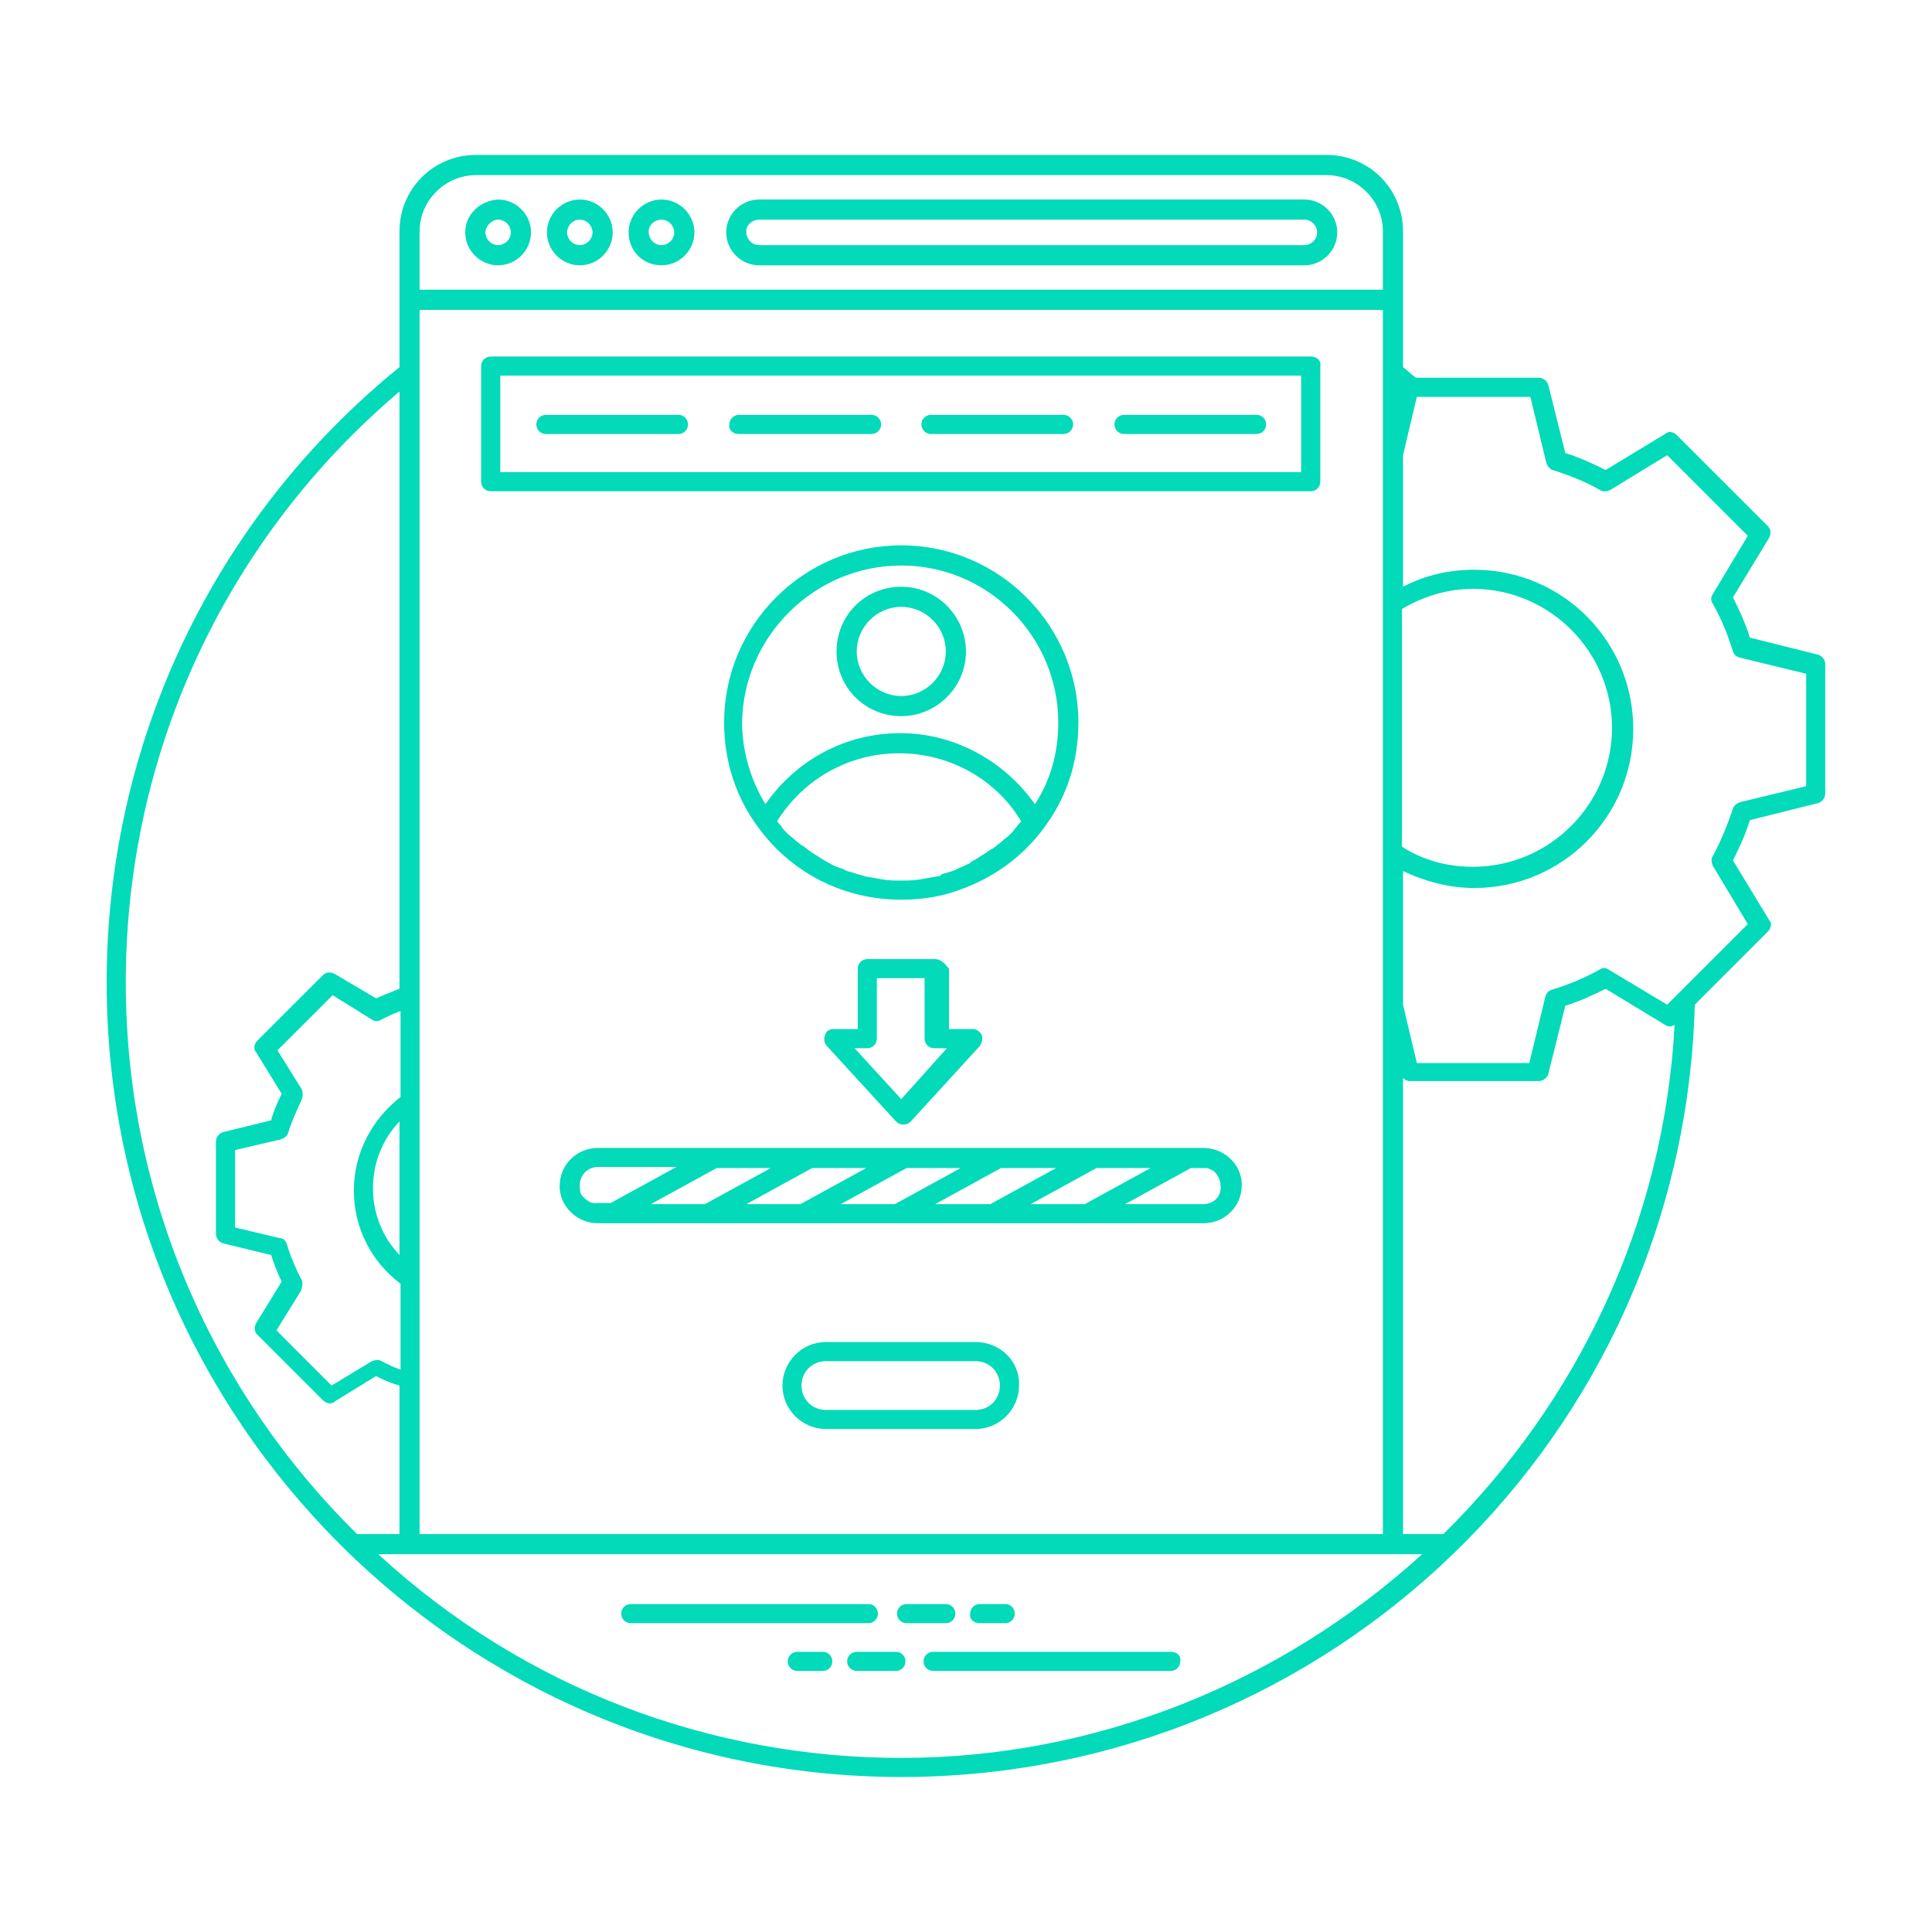 <svg xmlns="http://www.w3.org/2000/svg" xmlns:xlink="http://www.w3.org/1999/xlink" width="200" viewBox="0 0 150 150" height="200" preserveAspectRatio="xMidYMid meet"><defs><clipPath id="15f9611a85"><path d="M 8.281 12 L 141.781 12 L 141.781 137.953 L 8.281 137.953 Z M 8.281 12 " clip-rule="nonzero"></path></clipPath></defs><path fill="#02dab9" d="M 68.16 125.281 C 68.16 124.871 67.832 124.539 67.422 124.539 L 48.969 124.539 C 48.559 124.539 48.23 124.871 48.23 125.281 C 48.23 125.695 48.559 126.023 48.969 126.023 L 67.422 126.023 C 67.832 126.023 68.16 125.695 68.16 125.281 Z M 68.16 125.281 " fill-opacity="1" fill-rule="nonzero"></path><path fill="#02dab9" d="M 74.172 125.281 C 74.172 124.871 73.844 124.539 73.434 124.539 L 70.387 124.539 C 69.973 124.539 69.645 124.871 69.645 125.281 C 69.645 125.695 69.973 126.023 70.387 126.023 L 73.434 126.023 C 73.844 126.023 74.172 125.695 74.172 125.281 Z M 74.172 125.281 " fill-opacity="1" fill-rule="nonzero"></path><path fill="#02dab9" d="M 76.066 126.023 L 78.047 126.023 C 78.457 126.023 78.785 125.695 78.785 125.281 C 78.785 124.871 78.457 124.539 78.047 124.539 L 76.066 124.539 C 75.656 124.539 75.328 124.871 75.328 125.281 C 75.246 125.695 75.574 126.023 76.066 126.023 Z M 76.066 126.023 " fill-opacity="1" fill-rule="nonzero"></path><path fill="#02dab9" d="M 90.895 128.246 L 72.445 128.246 C 72.031 128.246 71.703 128.578 71.703 128.988 C 71.703 129.398 72.031 129.73 72.445 129.73 L 90.895 129.73 C 91.305 129.73 91.637 129.398 91.637 128.988 C 91.719 128.578 91.387 128.246 90.895 128.246 Z M 90.895 128.246 " fill-opacity="1" fill-rule="nonzero"></path><path fill="#02dab9" d="M 69.562 128.246 L 66.516 128.246 C 66.102 128.246 65.773 128.578 65.773 128.988 C 65.773 129.398 66.102 129.73 66.516 129.73 L 69.562 129.73 C 69.973 129.73 70.301 129.398 70.301 128.988 C 70.301 128.578 69.973 128.246 69.562 128.246 Z M 69.562 128.246 " fill-opacity="1" fill-rule="nonzero"></path><path fill="#02dab9" d="M 63.879 128.246 L 61.902 128.246 C 61.488 128.246 61.16 128.578 61.16 128.988 C 61.16 129.398 61.488 129.73 61.902 129.73 L 63.879 129.73 C 64.289 129.73 64.621 129.398 64.621 128.988 C 64.621 128.578 64.289 128.246 63.879 128.246 Z M 63.879 128.246 " fill-opacity="1" fill-rule="nonzero"></path><g clip-path="url(#15f9611a85)"><path fill="#02dab9" d="M 141.137 50.824 L 135.863 49.508 C 135.535 48.438 135.039 47.367 134.547 46.379 L 137.348 41.766 C 137.512 41.438 137.512 41.105 137.266 40.859 L 130.18 33.777 C 129.934 33.527 129.523 33.445 129.273 33.695 L 124.664 36.492 C 123.676 36 122.605 35.504 121.531 35.176 L 120.215 29.906 C 120.133 29.574 119.805 29.328 119.473 29.328 L 109.918 29.328 C 109.59 29.082 109.262 28.75 108.93 28.504 L 108.93 17.961 C 108.93 14.668 106.297 12.031 103 12.031 L 36.945 12.031 C 33.652 12.031 31.016 14.668 31.016 17.961 L 31.016 28.504 C 16.602 40.199 8.281 57.66 8.281 76.277 C 8.281 110.375 36.039 137.965 69.973 137.965 C 103.25 137.965 130.676 111.527 131.582 78.004 L 137.266 72.32 C 137.512 72.074 137.594 71.664 137.348 71.418 L 134.547 66.805 C 135.039 65.816 135.535 64.746 135.863 63.676 L 141.137 62.355 C 141.465 62.273 141.711 61.945 141.711 61.613 L 141.711 51.566 C 141.711 51.238 141.465 50.906 141.137 50.824 Z M 112.062 119.105 L 108.93 119.105 L 108.93 83.688 C 109.098 83.852 109.262 83.934 109.426 83.934 L 119.473 83.934 C 119.805 83.934 120.133 83.688 120.215 83.359 L 121.531 78.086 C 122.605 77.758 123.676 77.266 124.664 76.77 L 129.273 79.57 C 129.523 79.734 129.77 79.734 130.016 79.57 C 129.191 94.973 122.438 108.891 112.062 119.105 Z M 69.973 136.484 C 55.23 136.484 40.734 131.129 29.367 120.668 L 31.84 120.668 C 40.898 120.668 101.355 120.668 110.414 120.668 C 99.461 130.637 85.129 136.484 69.973 136.484 Z M 23.355 99.254 C 22.945 98.43 22.531 97.527 22.285 96.621 C 22.203 96.371 22.039 96.125 21.707 96.125 L 18.25 95.301 L 18.25 89.289 L 21.789 88.465 C 22.039 88.383 22.285 88.219 22.367 87.973 C 22.613 87.148 23.027 86.242 23.438 85.336 C 23.52 85.09 23.52 84.84 23.438 84.594 L 21.543 81.547 L 25.824 77.266 L 28.875 79.16 C 29.121 79.324 29.367 79.324 29.613 79.16 C 30.109 78.91 30.602 78.664 31.098 78.5 L 31.098 85.172 C 28.875 86.902 27.473 89.535 27.473 92.418 C 27.473 95.301 28.793 97.938 31.098 99.668 L 31.098 106.34 C 30.602 106.172 30.109 105.926 29.613 105.68 C 29.367 105.516 29.121 105.598 28.875 105.68 L 25.742 107.574 L 21.461 103.289 L 23.355 100.242 C 23.52 99.75 23.52 99.504 23.355 99.254 Z M 31.016 97.441 C 29.695 96.043 28.957 94.23 28.957 92.254 C 28.957 90.277 29.695 88.465 31.016 87.066 Z M 32.578 107.246 L 32.578 24.059 L 107.367 24.059 L 107.367 119.105 L 32.578 119.105 Z M 108.848 47.285 C 110.496 46.297 112.391 45.719 114.367 45.719 C 120.297 45.719 125.156 50.578 125.156 56.508 C 125.156 62.438 120.297 67.297 114.367 67.297 C 112.391 67.297 110.496 66.805 108.848 65.734 Z M 103 13.598 C 105.391 13.598 107.367 15.574 107.367 17.961 L 107.367 22.492 L 32.578 22.492 L 32.578 17.961 C 32.578 15.574 34.559 13.598 36.945 13.598 Z M 9.766 76.277 C 9.766 58.484 17.508 41.848 31.016 30.398 L 31.016 76.77 C 30.355 77.016 29.781 77.266 29.203 77.512 L 25.992 75.617 C 25.66 75.453 25.332 75.453 25.086 75.699 L 19.977 80.805 C 19.73 81.051 19.648 81.465 19.895 81.711 L 21.871 84.922 C 21.543 85.582 21.215 86.324 21.051 86.984 L 17.344 87.891 C 17.012 87.973 16.766 88.301 16.766 88.629 L 16.766 95.797 C 16.766 96.125 17.012 96.453 17.344 96.539 L 21.051 97.441 C 21.297 98.184 21.543 98.844 21.871 99.504 L 19.895 102.715 C 19.73 103.043 19.73 103.375 19.977 103.621 L 25.086 108.727 C 25.332 108.973 25.742 109.055 25.992 108.809 L 29.203 106.832 C 29.781 107.16 30.438 107.41 31.016 107.574 L 31.016 119.105 L 27.719 119.105 C 16.684 108.234 9.766 93.078 9.766 76.277 Z M 140.23 61.039 L 135.125 62.273 C 134.875 62.355 134.629 62.52 134.547 62.77 C 134.137 64.004 133.641 65.238 132.98 66.473 C 132.816 66.723 132.898 66.969 132.98 67.215 L 135.699 71.746 L 129.441 78.004 L 124.91 75.289 C 124.664 75.121 124.414 75.121 124.168 75.289 C 123.016 75.945 121.781 76.441 120.461 76.852 C 120.215 76.934 120.051 77.098 119.969 77.43 L 118.734 82.535 L 110.004 82.535 L 108.93 78.004 L 108.93 67.629 C 110.66 68.449 112.555 68.945 114.449 68.945 C 121.285 68.945 126.805 63.426 126.805 56.59 C 126.805 49.754 121.285 44.234 114.449 44.234 C 112.555 44.234 110.66 44.648 108.93 45.555 L 108.93 35.34 L 110.004 30.812 L 118.816 30.812 L 120.051 35.918 C 120.133 36.164 120.297 36.41 120.543 36.492 C 121.863 36.906 123.098 37.398 124.25 38.059 C 124.5 38.223 124.746 38.141 124.992 38.059 L 129.441 35.34 L 135.699 41.602 L 132.98 46.129 C 132.816 46.379 132.816 46.625 132.98 46.871 C 133.641 48.023 134.137 49.262 134.547 50.578 C 134.629 50.824 134.793 50.988 135.125 51.07 L 140.23 52.309 Z M 140.23 61.039 " fill-opacity="1" fill-rule="nonzero"></path></g><path fill="#02dab9" d="M 101.766 27.68 L 38.098 27.68 C 37.688 27.68 37.355 28.012 37.355 28.422 L 37.355 37.398 C 37.355 37.812 37.688 38.141 38.098 38.141 L 101.766 38.141 C 102.176 38.141 102.508 37.812 102.508 37.398 L 102.508 28.422 C 102.59 28.012 102.262 27.68 101.766 27.68 Z M 101.023 36.66 L 38.84 36.66 L 38.84 29.164 L 101.023 29.164 Z M 101.023 36.66 " fill-opacity="1" fill-rule="nonzero"></path><path fill="#02dab9" d="M 93.445 89.125 L 46.418 89.125 C 44.852 89.125 43.453 90.359 43.453 92.09 L 43.453 92.254 C 43.535 93.738 44.852 94.973 46.418 94.973 L 93.445 94.973 C 95.012 94.973 96.41 93.738 96.41 92.008 C 96.41 91.926 96.41 91.844 96.41 91.844 C 96.328 90.277 94.93 89.125 93.445 89.125 Z M 80.023 93.488 L 85.129 90.688 L 89.328 90.688 L 84.223 93.488 Z M 72.609 93.488 L 77.715 90.688 L 82 90.688 L 76.891 93.488 Z M 65.277 93.488 L 70.387 90.688 L 74.586 90.688 L 69.48 93.488 Z M 57.949 93.488 L 63.055 90.688 L 67.254 90.688 L 62.148 93.488 Z M 50.535 93.488 L 55.641 90.688 L 59.844 90.688 L 54.734 93.488 Z M 45.266 92.914 C 45.098 92.75 45.016 92.5 45.016 92.172 L 45.016 92.008 C 45.016 91.184 45.676 90.605 46.418 90.605 L 52.512 90.605 L 47.406 93.406 L 46.418 93.406 C 45.922 93.488 45.594 93.242 45.266 92.914 Z M 93.445 93.488 L 87.352 93.488 L 92.457 90.688 L 93.445 90.688 C 93.531 90.688 93.613 90.688 93.695 90.688 C 94.023 90.773 94.352 90.938 94.52 91.266 C 94.684 91.512 94.766 91.762 94.766 92.09 C 94.848 92.914 94.188 93.488 93.445 93.488 Z M 93.445 93.488 " fill-opacity="1" fill-rule="nonzero"></path><path fill="#02dab9" d="M 81.012 64.332 C 82.82 61.945 83.727 59.145 83.727 56.098 C 83.727 48.52 77.551 42.34 69.973 42.34 C 62.395 42.34 56.219 48.52 56.219 56.098 C 56.219 59.062 57.125 61.945 58.938 64.332 C 61.57 67.875 65.609 69.852 69.973 69.852 C 71.621 69.852 73.184 69.605 74.668 69.027 C 77.141 68.121 79.363 66.555 81.012 64.332 Z M 69.973 43.906 C 76.727 43.906 82.164 49.426 82.164 56.098 C 82.164 58.402 81.586 60.543 80.352 62.438 C 77.961 59.062 74.09 56.922 69.891 56.922 C 65.691 56.922 61.82 58.98 59.43 62.438 C 58.277 60.543 57.617 58.32 57.617 56.098 C 57.699 49.426 63.219 43.906 69.973 43.906 Z M 68.574 68.285 C 68.41 68.285 68.242 68.203 68.078 68.203 C 67.75 68.121 67.504 68.121 67.172 68.039 C 67.008 67.957 66.844 67.957 66.598 67.875 C 66.348 67.793 66.102 67.711 65.773 67.629 C 65.609 67.547 65.441 67.461 65.195 67.379 C 64.949 67.297 64.703 67.215 64.453 67.051 C 64.289 66.969 64.125 66.887 63.879 66.723 C 63.633 66.555 63.465 66.473 63.219 66.309 C 63.055 66.227 62.891 66.062 62.727 65.98 C 62.559 65.816 62.312 65.652 62.148 65.566 C 61.984 65.402 61.82 65.32 61.656 65.156 C 61.488 64.992 61.242 64.828 61.078 64.664 C 60.914 64.496 60.75 64.332 60.668 64.168 C 60.582 64.004 60.418 63.922 60.336 63.758 C 62.395 60.461 65.938 58.484 69.809 58.484 C 73.68 58.484 77.305 60.461 79.281 63.758 C 79.199 63.922 79.035 64.004 78.949 64.168 C 78.785 64.332 78.703 64.496 78.539 64.664 C 78.375 64.828 78.211 64.992 77.961 65.156 C 77.797 65.32 77.633 65.484 77.469 65.566 C 77.305 65.734 77.055 65.898 76.891 65.98 C 76.727 66.062 76.562 66.227 76.398 66.309 C 76.152 66.473 75.984 66.555 75.738 66.723 C 75.574 66.805 75.41 66.887 75.246 67.051 C 74.996 67.133 74.75 67.297 74.504 67.379 C 74.34 67.461 74.172 67.547 73.926 67.629 C 73.68 67.711 73.434 67.793 73.102 67.875 C 73.102 67.957 72.938 68.039 72.773 68.039 C 72.445 68.121 72.195 68.121 71.867 68.203 C 71.703 68.203 71.539 68.285 71.375 68.285 C 70.879 68.367 70.469 68.367 69.973 68.367 C 69.48 68.367 68.984 68.367 68.574 68.285 Z M 68.574 68.285 " fill-opacity="1" fill-rule="nonzero"></path><path fill="#02dab9" d="M 69.973 55.602 C 72.691 55.602 74.996 53.379 74.996 50.578 C 74.996 47.859 72.773 45.555 69.973 45.555 C 67.172 45.555 64.949 47.777 64.949 50.578 C 64.949 53.379 67.172 55.602 69.973 55.602 Z M 69.973 47.117 C 71.867 47.117 73.434 48.684 73.434 50.578 C 73.434 52.473 71.867 54.039 69.973 54.039 C 68.078 54.039 66.516 52.473 66.516 50.578 C 66.516 48.684 68.078 47.117 69.973 47.117 Z M 69.973 47.117 " fill-opacity="1" fill-rule="nonzero"></path><path fill="#02dab9" d="M 75.738 104.195 L 64.125 104.195 C 62.23 104.195 60.75 105.762 60.75 107.574 C 60.75 109.469 62.312 110.949 64.125 110.949 L 75.738 110.949 C 77.633 110.949 79.117 109.387 79.117 107.574 C 79.199 105.68 77.633 104.195 75.738 104.195 Z M 75.738 109.469 L 64.125 109.469 C 63.055 109.469 62.23 108.645 62.23 107.574 C 62.23 106.504 63.055 105.68 64.125 105.68 L 75.738 105.68 C 76.809 105.68 77.633 106.504 77.633 107.574 C 77.633 108.645 76.809 109.469 75.738 109.469 Z M 75.738 109.469 " fill-opacity="1" fill-rule="nonzero"></path><path fill="#02dab9" d="M 72.609 74.465 L 67.336 74.465 C 66.926 74.465 66.598 74.793 66.598 75.203 L 66.598 79.898 L 64.703 79.898 C 64.371 79.898 64.125 80.062 64.043 80.395 C 63.961 80.641 63.961 80.969 64.207 81.219 L 69.562 87.066 C 69.727 87.23 69.891 87.312 70.137 87.312 C 70.387 87.312 70.551 87.23 70.715 87.066 L 76.066 81.219 C 76.234 80.969 76.316 80.641 76.234 80.395 C 76.152 80.148 75.82 79.898 75.574 79.898 L 73.68 79.898 L 73.68 75.203 C 73.352 74.793 73.02 74.465 72.609 74.465 Z M 73.516 81.383 L 69.973 85.336 L 66.348 81.383 L 67.336 81.383 C 67.75 81.383 68.078 81.051 68.078 80.641 L 68.078 75.945 L 71.785 75.945 L 71.785 80.641 C 71.785 81.051 72.113 81.383 72.527 81.383 Z M 73.516 81.383 " fill-opacity="1" fill-rule="nonzero"></path><path fill="#02dab9" d="M 36.121 18.043 C 36.121 19.445 37.273 20.598 38.676 20.598 C 40.074 20.598 41.227 19.445 41.227 18.043 C 41.227 16.645 40.074 15.492 38.676 15.492 C 37.273 15.574 36.121 16.645 36.121 18.043 Z M 38.676 17.055 C 39.25 17.055 39.664 17.551 39.664 18.043 C 39.664 18.621 39.168 19.031 38.676 19.031 C 38.098 19.031 37.688 18.539 37.688 18.043 C 37.688 17.551 38.18 17.055 38.676 17.055 Z M 38.676 17.055 " fill-opacity="1" fill-rule="nonzero"></path><path fill="#02dab9" d="M 45.016 20.598 C 46.418 20.598 47.57 19.445 47.57 18.043 C 47.57 16.645 46.418 15.492 45.016 15.492 C 43.617 15.492 42.465 16.645 42.465 18.043 C 42.465 19.445 43.617 20.598 45.016 20.598 Z M 45.016 17.055 C 45.594 17.055 46.004 17.551 46.004 18.043 C 46.004 18.621 45.512 19.031 45.016 19.031 C 44.441 19.031 44.027 18.539 44.027 18.043 C 44.027 17.551 44.441 17.055 45.016 17.055 Z M 45.016 17.055 " fill-opacity="1" fill-rule="nonzero"></path><path fill="#02dab9" d="M 51.359 20.598 C 52.758 20.598 53.914 19.445 53.914 18.043 C 53.914 16.645 52.758 15.492 51.359 15.492 C 49.957 15.492 48.805 16.645 48.805 18.043 C 48.805 19.445 49.875 20.598 51.359 20.598 Z M 51.359 17.055 C 51.934 17.055 52.348 17.551 52.348 18.043 C 52.348 18.621 51.852 19.031 51.359 19.031 C 50.781 19.031 50.371 18.539 50.371 18.043 C 50.289 17.551 50.781 17.055 51.359 17.055 Z M 51.359 17.055 " fill-opacity="1" fill-rule="nonzero"></path><path fill="#02dab9" d="M 58.938 20.598 L 101.273 20.598 C 102.672 20.598 103.824 19.445 103.824 18.043 C 103.824 16.645 102.672 15.492 101.273 15.492 L 58.938 15.492 C 57.535 15.492 56.383 16.645 56.383 18.043 C 56.383 19.445 57.535 20.598 58.938 20.598 Z M 58.938 17.055 L 101.273 17.055 C 101.848 17.055 102.262 17.551 102.262 18.043 C 102.262 18.621 101.766 19.031 101.273 19.031 L 58.938 19.031 C 58.359 19.031 57.949 18.539 57.949 18.043 C 57.867 17.551 58.359 17.055 58.938 17.055 Z M 58.938 17.055 " fill-opacity="1" fill-rule="nonzero"></path><path fill="#02dab9" d="M 42.383 33.695 L 52.676 33.695 C 53.09 33.695 53.418 33.363 53.418 32.953 C 53.418 32.539 53.09 32.211 52.676 32.211 L 42.383 32.211 C 41.969 32.211 41.641 32.539 41.641 32.953 C 41.641 33.363 41.969 33.695 42.383 33.695 Z M 42.383 33.695 " fill-opacity="1" fill-rule="nonzero"></path><path fill="#02dab9" d="M 72.281 33.695 L 82.574 33.695 C 82.988 33.695 83.316 33.363 83.316 32.953 C 83.316 32.539 82.988 32.211 82.574 32.211 L 72.281 32.211 C 71.867 32.211 71.539 32.539 71.539 32.953 C 71.539 33.363 71.867 33.695 72.281 33.695 Z M 72.281 33.695 " fill-opacity="1" fill-rule="nonzero"></path><path fill="#02dab9" d="M 57.371 33.695 L 67.668 33.695 C 68.078 33.695 68.41 33.363 68.41 32.953 C 68.41 32.539 68.078 32.211 67.668 32.211 L 57.371 32.211 C 56.961 32.211 56.629 32.539 56.629 32.953 C 56.547 33.363 56.879 33.695 57.371 33.695 Z M 57.371 33.695 " fill-opacity="1" fill-rule="nonzero"></path><path fill="#02dab9" d="M 87.27 33.695 L 97.566 33.695 C 97.977 33.695 98.305 33.363 98.305 32.953 C 98.305 32.539 97.977 32.211 97.566 32.211 L 87.27 32.211 C 86.859 32.211 86.527 32.539 86.527 32.953 C 86.527 33.363 86.859 33.695 87.27 33.695 Z M 87.27 33.695 " fill-opacity="1" fill-rule="nonzero"></path></svg>